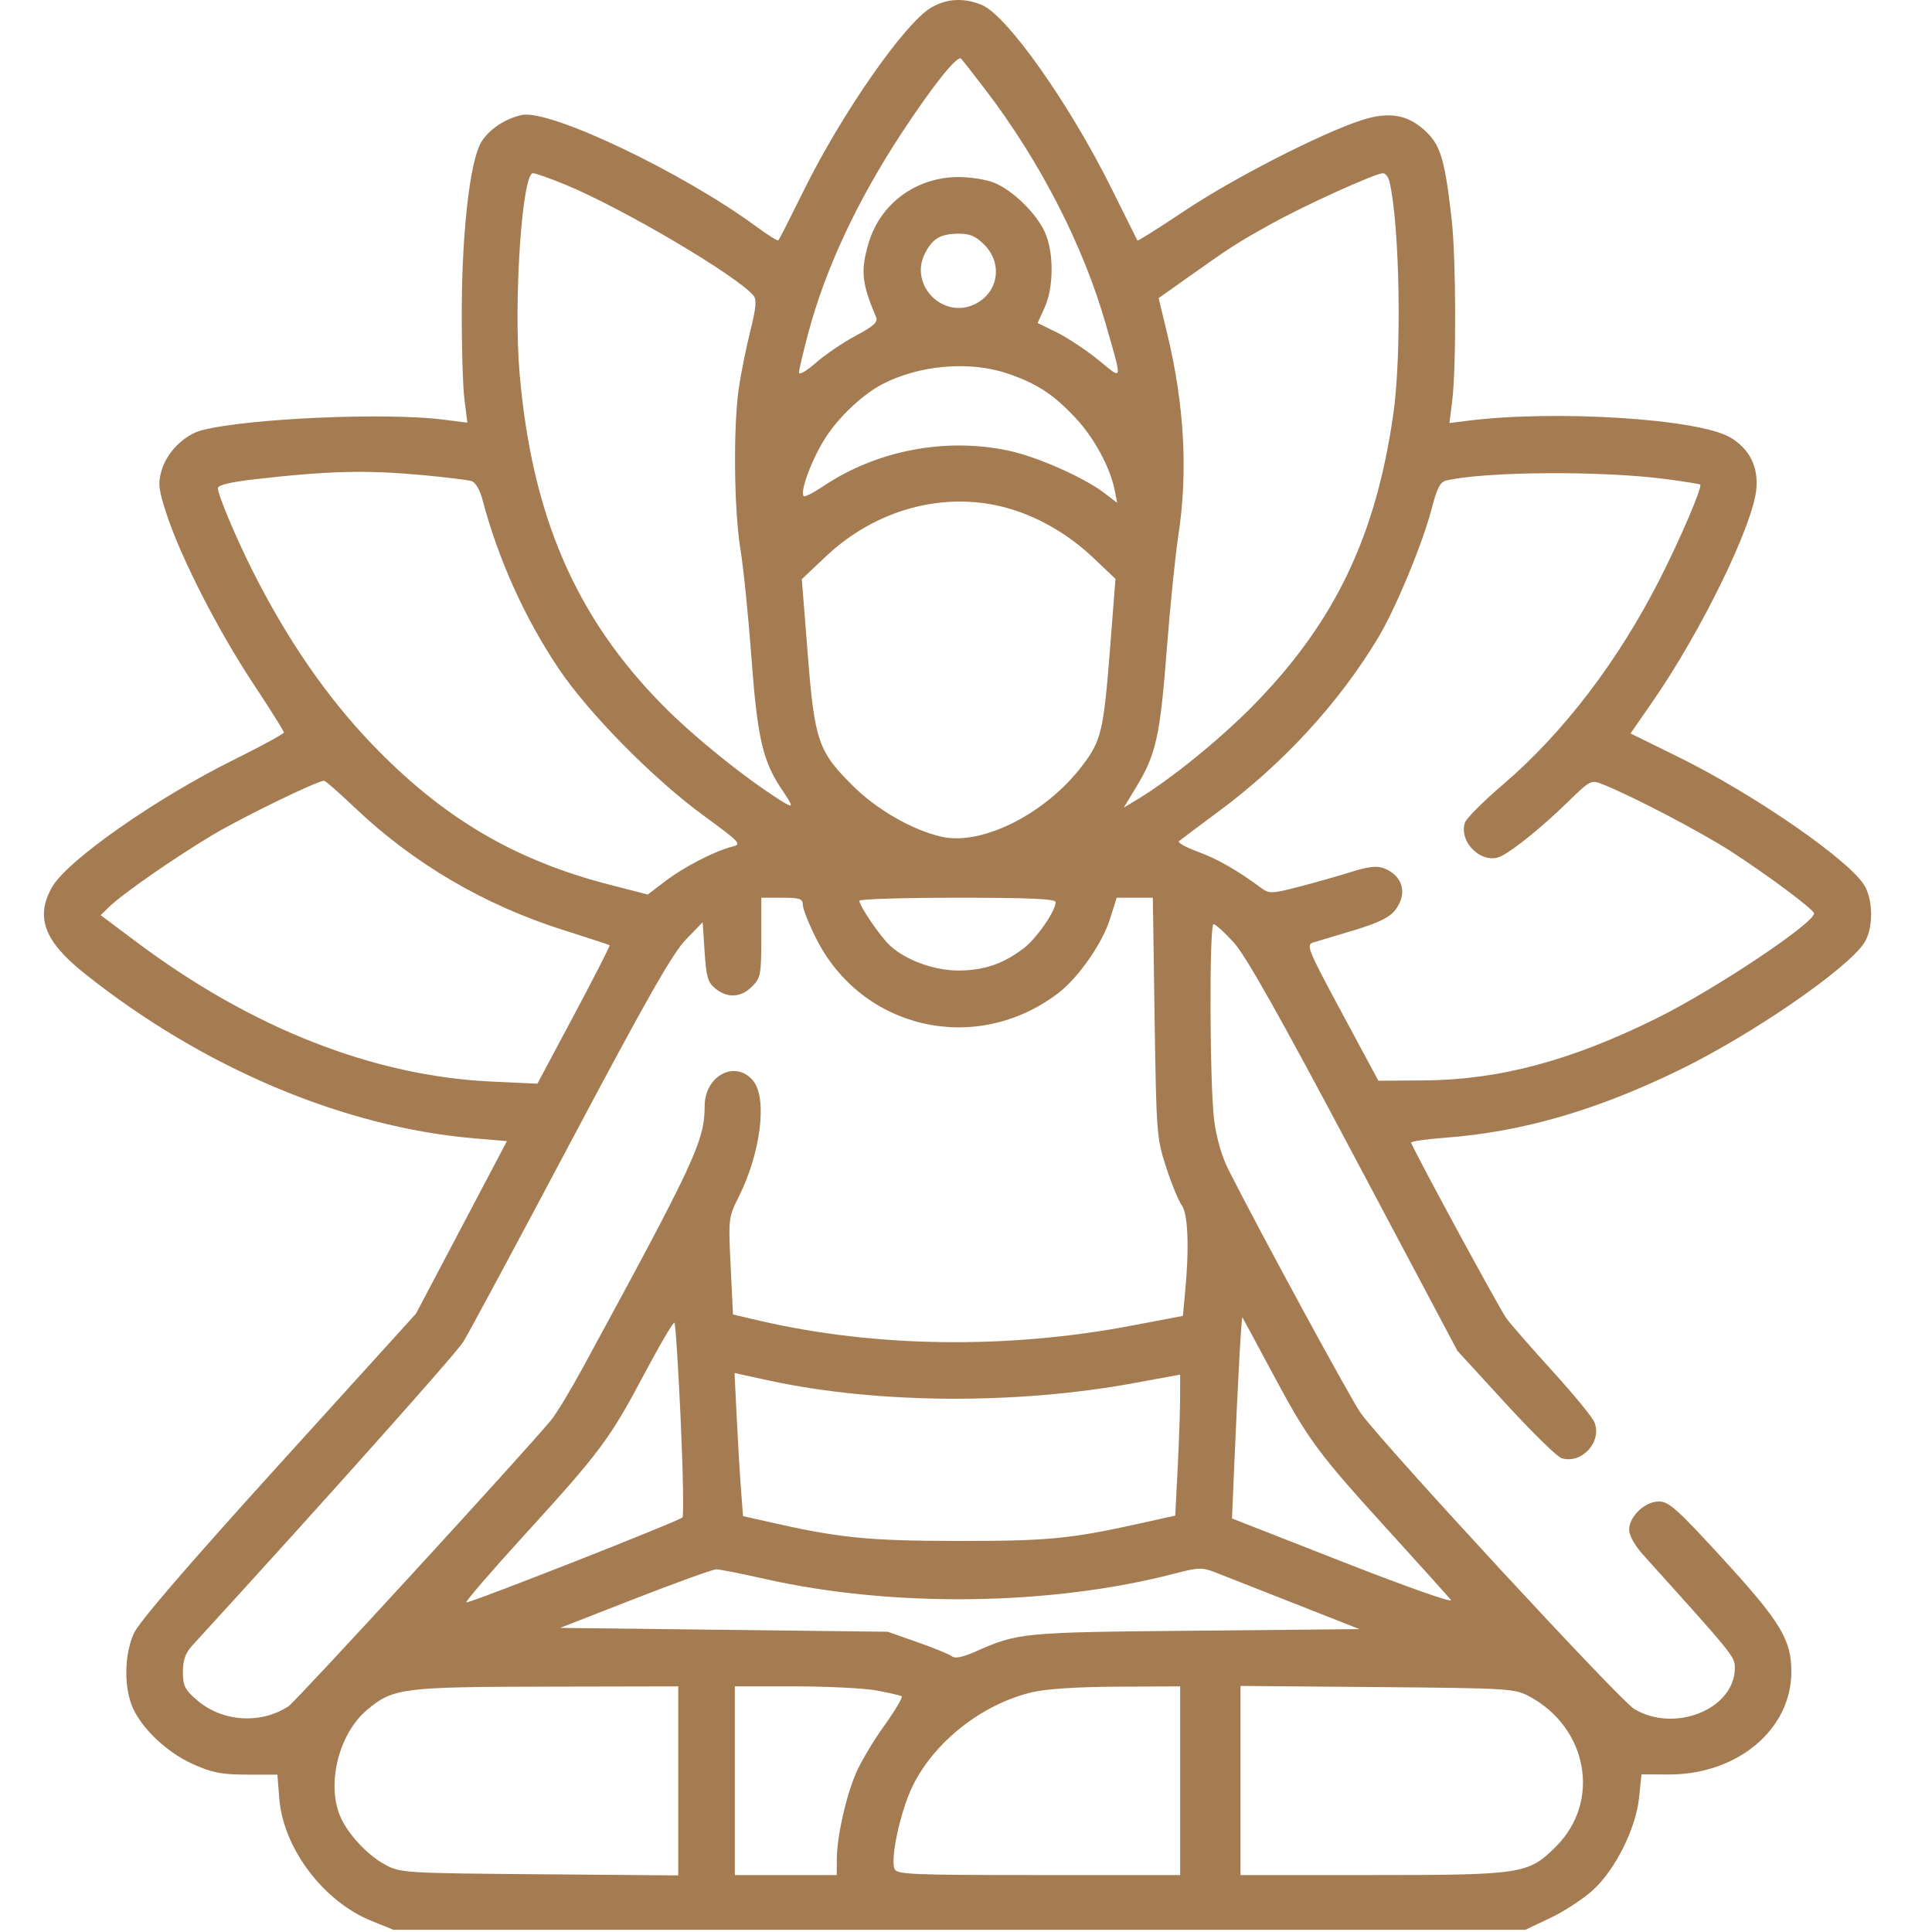 <svg width="44" height="44" viewBox="0 0 44 44" fill="none" xmlns="http://www.w3.org/2000/svg">
<path fill-rule="evenodd" clip-rule="evenodd" d="M21.205 0.174C20.601 0.531 19.174 2.578 18.31 4.328C18.008 4.94 17.746 5.456 17.728 5.474C17.71 5.492 17.489 5.355 17.237 5.169C15.556 3.93 12.524 2.484 11.887 2.619C11.502 2.7 11.129 2.951 10.956 3.245C10.71 3.662 10.528 5.201 10.517 6.953C10.512 7.827 10.538 8.786 10.576 9.084L10.644 9.626L10.102 9.557C8.791 9.39 5.654 9.527 4.602 9.797C4.191 9.903 3.788 10.31 3.673 10.736C3.595 11.024 3.615 11.171 3.805 11.742C4.14 12.743 4.977 14.376 5.763 15.563C6.148 16.145 6.464 16.647 6.465 16.68C6.466 16.712 5.964 16.987 5.349 17.291C3.572 18.168 1.538 19.59 1.189 20.199C0.797 20.883 1.003 21.435 1.926 22.171C4.618 24.317 7.826 25.673 10.81 25.926L11.545 25.988L10.51 27.952L9.474 29.917L6.347 33.366C4.28 35.646 3.161 36.946 3.048 37.2C2.847 37.648 2.82 38.307 2.982 38.788C3.152 39.291 3.759 39.89 4.384 40.172C4.829 40.373 5.038 40.414 5.618 40.416L6.317 40.417L6.361 40.963C6.452 42.095 7.364 43.305 8.462 43.748L8.959 43.949H21.849H34.74L35.314 43.677C35.63 43.527 36.065 43.241 36.282 43.042C36.796 42.568 37.258 41.638 37.33 40.933L37.383 40.41L37.995 40.413C39.567 40.42 40.801 39.387 40.797 38.067C40.796 37.339 40.546 36.929 39.226 35.489C38.203 34.373 38.005 34.195 37.783 34.195C37.462 34.195 37.103 34.534 37.103 34.837C37.103 34.972 37.231 35.199 37.431 35.421C39.486 37.699 39.51 37.728 39.51 37.985C39.51 38.92 38.142 39.477 37.217 38.92C36.887 38.721 31.56 32.96 30.994 32.189C30.785 31.905 28.69 28.05 27.974 26.632C27.827 26.341 27.703 25.912 27.652 25.515C27.549 24.711 27.538 21.046 27.638 21.046C27.679 21.046 27.883 21.23 28.09 21.455C28.364 21.751 29.117 23.086 30.83 26.314L33.192 30.764L34.285 31.957C34.886 32.613 35.46 33.176 35.56 33.208C36.013 33.352 36.483 32.851 36.317 32.401C36.276 32.289 35.851 31.769 35.374 31.245C34.897 30.721 34.419 30.174 34.311 30.03C34.166 29.836 32.301 26.4 32.137 26.026C32.124 25.995 32.472 25.943 32.911 25.911C34.661 25.781 36.366 25.287 38.263 24.36C39.915 23.553 42.081 22.061 42.46 21.468C42.656 21.163 42.665 20.556 42.481 20.2C42.191 19.64 39.984 18.106 38.215 17.235L37.134 16.704L37.633 15.984C38.751 14.372 39.937 11.936 40.001 11.121C40.041 10.616 39.843 10.228 39.413 9.967C38.707 9.537 35.412 9.328 33.403 9.585L33.01 9.635L33.073 9.132C33.167 8.378 33.161 5.899 33.063 5.019C32.915 3.697 32.815 3.335 32.512 3.032C32.089 2.608 31.646 2.525 30.984 2.745C30.049 3.055 28.07 4.071 26.974 4.804C26.394 5.191 25.913 5.495 25.904 5.479C25.895 5.462 25.629 4.927 25.312 4.289C24.352 2.356 22.937 0.354 22.361 0.113C21.956 -0.056 21.558 -0.035 21.205 0.174ZM22.442 2.044C23.684 3.668 24.671 5.59 25.183 7.382C25.568 8.729 25.582 8.661 25.011 8.195C24.737 7.972 24.315 7.692 24.072 7.573L23.631 7.356L23.791 7.004C24.003 6.538 24.003 5.732 23.791 5.277C23.593 4.849 23.069 4.34 22.647 4.164C22.471 4.091 22.104 4.031 21.831 4.032C20.869 4.033 20.052 4.631 19.784 5.529C19.595 6.165 19.623 6.449 19.953 7.224C20 7.334 19.898 7.428 19.488 7.646C19.199 7.8 18.791 8.078 18.58 8.263C18.369 8.448 18.197 8.548 18.197 8.485C18.197 8.422 18.294 8.012 18.411 7.573C18.805 6.104 19.528 4.56 20.547 3.011C21.259 1.929 21.807 1.246 21.89 1.337C21.927 1.377 22.175 1.695 22.442 2.044ZM12.879 4.207C14.178 4.742 16.787 6.281 17.161 6.733C17.236 6.822 17.219 7.013 17.091 7.525C16.998 7.896 16.88 8.477 16.829 8.817C16.697 9.695 16.714 11.601 16.862 12.502C16.931 12.924 17.045 14.045 17.115 14.994C17.25 16.817 17.372 17.341 17.814 17.993C18.082 18.388 18.079 18.42 17.789 18.237C16.963 17.717 15.805 16.783 15.099 16.068C13.109 14.054 12.112 11.744 11.833 8.5C11.693 6.872 11.889 3.945 12.138 3.945C12.196 3.945 12.529 4.063 12.879 4.207ZM31.645 4.138C31.879 5.148 31.927 8.055 31.733 9.421C31.339 12.192 30.416 14.134 28.6 16.007C27.842 16.79 26.682 17.736 25.913 18.2L25.594 18.392L25.895 17.893C26.329 17.174 26.423 16.744 26.574 14.773C26.649 13.804 26.767 12.644 26.836 12.195C27.058 10.753 26.973 9.212 26.581 7.593L26.387 6.79L27.04 6.327C28.052 5.609 28.16 5.54 28.939 5.106C29.707 4.678 31.314 3.949 31.494 3.946C31.552 3.945 31.62 4.032 31.645 4.138ZM22.415 5.571C22.838 5.994 22.744 6.647 22.222 6.917C21.491 7.295 20.69 6.495 21.068 5.764C21.241 5.43 21.422 5.326 21.834 5.322C22.085 5.32 22.223 5.379 22.415 5.571ZM22.933 8.503C23.611 8.731 23.991 8.979 24.498 9.522C24.92 9.974 25.282 10.643 25.386 11.162L25.443 11.451L25.149 11.227C24.683 10.871 23.616 10.4 22.964 10.262C21.523 9.957 19.953 10.261 18.739 11.08C18.524 11.225 18.328 11.324 18.304 11.299C18.21 11.205 18.495 10.441 18.8 9.969C19.108 9.492 19.645 8.986 20.088 8.753C20.925 8.315 22.074 8.213 22.933 8.503ZM9.646 10.822C10.166 10.871 10.658 10.931 10.74 10.956C10.826 10.983 10.929 11.155 10.983 11.362C11.344 12.73 11.941 14.059 12.716 15.217C13.395 16.233 14.872 17.733 16.028 18.578C16.866 19.192 16.898 19.226 16.675 19.282C16.28 19.381 15.575 19.744 15.154 20.066L14.753 20.372L13.889 20.15C11.715 19.59 10.088 18.629 8.479 16.955C7.448 15.883 6.537 14.562 5.754 13.003C5.362 12.223 4.963 11.271 4.963 11.116C4.963 11.047 5.253 10.978 5.801 10.915C7.499 10.721 8.342 10.701 9.646 10.822ZM37.963 10.914C38.364 10.967 38.706 11.023 38.721 11.036C38.775 11.085 38.277 12.252 37.811 13.17C36.857 15.05 35.609 16.687 34.232 17.865C33.784 18.248 33.392 18.64 33.362 18.736C33.215 19.199 33.778 19.712 34.195 19.495C34.505 19.335 35.115 18.838 35.701 18.27C36.23 17.756 36.233 17.755 36.517 17.869C37.183 18.134 38.747 18.953 39.424 19.391C40.271 19.939 41.314 20.718 41.314 20.802C41.314 21.027 39.056 22.533 37.741 23.185C35.782 24.157 34.146 24.594 32.421 24.606L31.392 24.613L30.56 23.066C29.773 21.602 29.739 21.516 29.914 21.463C30.016 21.432 30.435 21.306 30.846 21.183C31.384 21.021 31.642 20.895 31.77 20.733C32.067 20.355 31.955 19.94 31.509 19.771C31.36 19.714 31.154 19.738 30.786 19.854C30.503 19.943 29.967 20.095 29.596 20.192C28.976 20.353 28.905 20.356 28.736 20.232C28.172 19.816 27.725 19.559 27.281 19.398C27.007 19.297 26.813 19.189 26.851 19.157C26.889 19.125 27.302 18.815 27.769 18.468C29.232 17.382 30.501 15.999 31.386 14.525C31.786 13.86 32.405 12.365 32.61 11.569C32.724 11.124 32.801 10.975 32.934 10.944C33.828 10.735 36.506 10.718 37.963 10.914ZM22.877 11.553C23.597 11.741 24.312 12.147 24.898 12.703L25.404 13.183L25.281 14.765C25.134 16.64 25.082 16.862 24.662 17.42C23.83 18.525 22.374 19.265 21.444 19.056C20.79 18.909 19.984 18.449 19.438 17.91C18.632 17.114 18.552 16.883 18.395 14.887L18.261 13.19L18.81 12.671C19.937 11.608 21.469 11.186 22.877 11.553ZM8.069 18.383C9.409 19.661 11.027 20.611 12.835 21.183C13.397 21.361 13.869 21.515 13.884 21.526C13.899 21.536 13.535 22.25 13.075 23.112L12.239 24.68L11.2 24.632C8.514 24.51 5.734 23.419 3.119 21.461L2.292 20.842L2.489 20.651C2.795 20.354 3.979 19.53 4.84 19.017C5.52 18.611 7.224 17.782 7.381 17.781C7.412 17.781 7.721 18.052 8.069 18.383ZM18.283 20.605C18.283 20.693 18.418 21.036 18.583 21.366C19.626 23.449 22.23 24.042 24.098 22.62C24.557 22.271 25.104 21.488 25.279 20.929L25.432 20.445H25.843H26.255L26.295 23.173C26.335 25.828 26.342 25.921 26.561 26.591C26.684 26.97 26.844 27.357 26.914 27.45C27.055 27.637 27.086 28.41 26.993 29.396L26.939 29.969L25.769 30.191C22.939 30.729 19.935 30.689 17.307 30.08L16.693 29.937L16.64 28.835C16.587 27.748 16.59 27.726 16.829 27.247C17.322 26.26 17.478 25.029 17.16 24.624C16.766 24.124 16.049 24.487 16.048 25.189C16.045 25.987 15.836 26.436 13.276 31.144C12.994 31.664 12.666 32.205 12.547 32.347C11.873 33.156 6.741 38.747 6.57 38.859C5.936 39.275 5.06 39.215 4.484 38.718C4.21 38.48 4.166 38.392 4.166 38.076C4.166 37.806 4.222 37.648 4.378 37.477C7.421 34.151 10.384 30.83 10.554 30.555C10.675 30.359 11.777 28.309 13.002 25.999C14.72 22.762 15.32 21.707 15.617 21.401L16.003 21.003L16.047 21.677C16.085 22.252 16.121 22.375 16.294 22.515C16.57 22.738 16.874 22.721 17.127 22.468C17.324 22.271 17.338 22.199 17.338 21.351V20.445H17.81C18.214 20.445 18.283 20.468 18.283 20.605ZM24.041 20.545C24.041 20.747 23.61 21.37 23.314 21.596C22.852 21.948 22.419 22.098 21.849 22.103C21.289 22.108 20.639 21.874 20.27 21.536C20.053 21.338 19.572 20.633 19.572 20.514C19.572 20.476 20.578 20.445 21.806 20.445C23.447 20.445 24.041 20.471 24.041 20.545ZM28.98 31.273C29.792 32.793 30.004 33.081 31.641 34.879C32.353 35.661 32.984 36.363 33.044 36.439C33.105 36.517 32.039 36.142 30.605 35.58L28.058 34.582L28.113 33.292C28.189 31.496 28.273 29.975 28.295 30.003C28.305 30.016 28.613 30.588 28.98 31.273ZM15.502 32.332C15.556 33.522 15.574 34.524 15.543 34.558C15.466 34.642 10.692 36.519 10.621 36.493C10.589 36.482 11.181 35.795 11.935 34.968C13.671 33.064 13.888 32.773 14.672 31.294C15.026 30.627 15.335 30.101 15.36 30.125C15.384 30.149 15.448 31.143 15.502 32.332ZM17.552 31.449C20 31.972 23.149 31.991 25.824 31.499L26.877 31.306L26.876 31.826C26.876 32.113 26.851 32.835 26.821 33.432L26.765 34.517L25.94 34.7C24.372 35.047 23.863 35.096 21.806 35.094C19.768 35.092 19.106 35.025 17.499 34.659L16.922 34.528L16.875 33.91C16.849 33.571 16.806 32.837 16.778 32.28L16.729 31.268L16.926 31.313C17.034 31.337 17.316 31.399 17.552 31.449ZM29.498 36.526L30.959 37.102L27.221 37.138C23.256 37.175 23.193 37.181 22.202 37.62C21.932 37.739 21.748 37.777 21.686 37.725C21.632 37.681 21.28 37.536 20.903 37.403L20.217 37.162L16.487 37.118L12.757 37.074L14.467 36.406C15.408 36.039 16.24 35.739 16.316 35.74C16.393 35.741 16.887 35.839 17.414 35.958C20.334 36.617 23.927 36.571 26.748 35.838C27.302 35.694 27.376 35.692 27.693 35.816C27.882 35.89 28.694 36.209 29.498 36.526ZM15.447 40.558V42.711L12.289 42.685C9.228 42.66 9.12 42.654 8.779 42.471C8.369 42.252 7.913 41.762 7.745 41.358C7.431 40.608 7.725 39.467 8.368 38.934C8.958 38.445 9.168 38.418 12.461 38.412L15.447 38.406V40.558ZM19.964 38.5C20.245 38.552 20.501 38.611 20.534 38.631C20.566 38.651 20.39 38.95 20.142 39.296C19.894 39.641 19.604 40.128 19.496 40.378C19.264 40.917 19.06 41.83 19.058 42.337L19.056 42.703H17.896H16.736V40.554V38.406H18.095C18.843 38.406 19.684 38.448 19.964 38.5ZM26.877 40.554V42.703H23.651C20.715 42.703 20.421 42.69 20.371 42.559C20.275 42.308 20.512 41.23 20.786 40.673C21.284 39.663 22.359 38.817 23.494 38.542C23.818 38.464 24.512 38.418 25.437 38.413L26.877 38.406V40.554ZM34.827 38.633C36.163 39.349 36.464 41.026 35.439 42.051C34.809 42.681 34.668 42.703 31.244 42.703H28.252V40.549V38.396L31.367 38.422C34.364 38.448 34.495 38.456 34.827 38.633Z" fill="#A57C52"/>
</svg>
